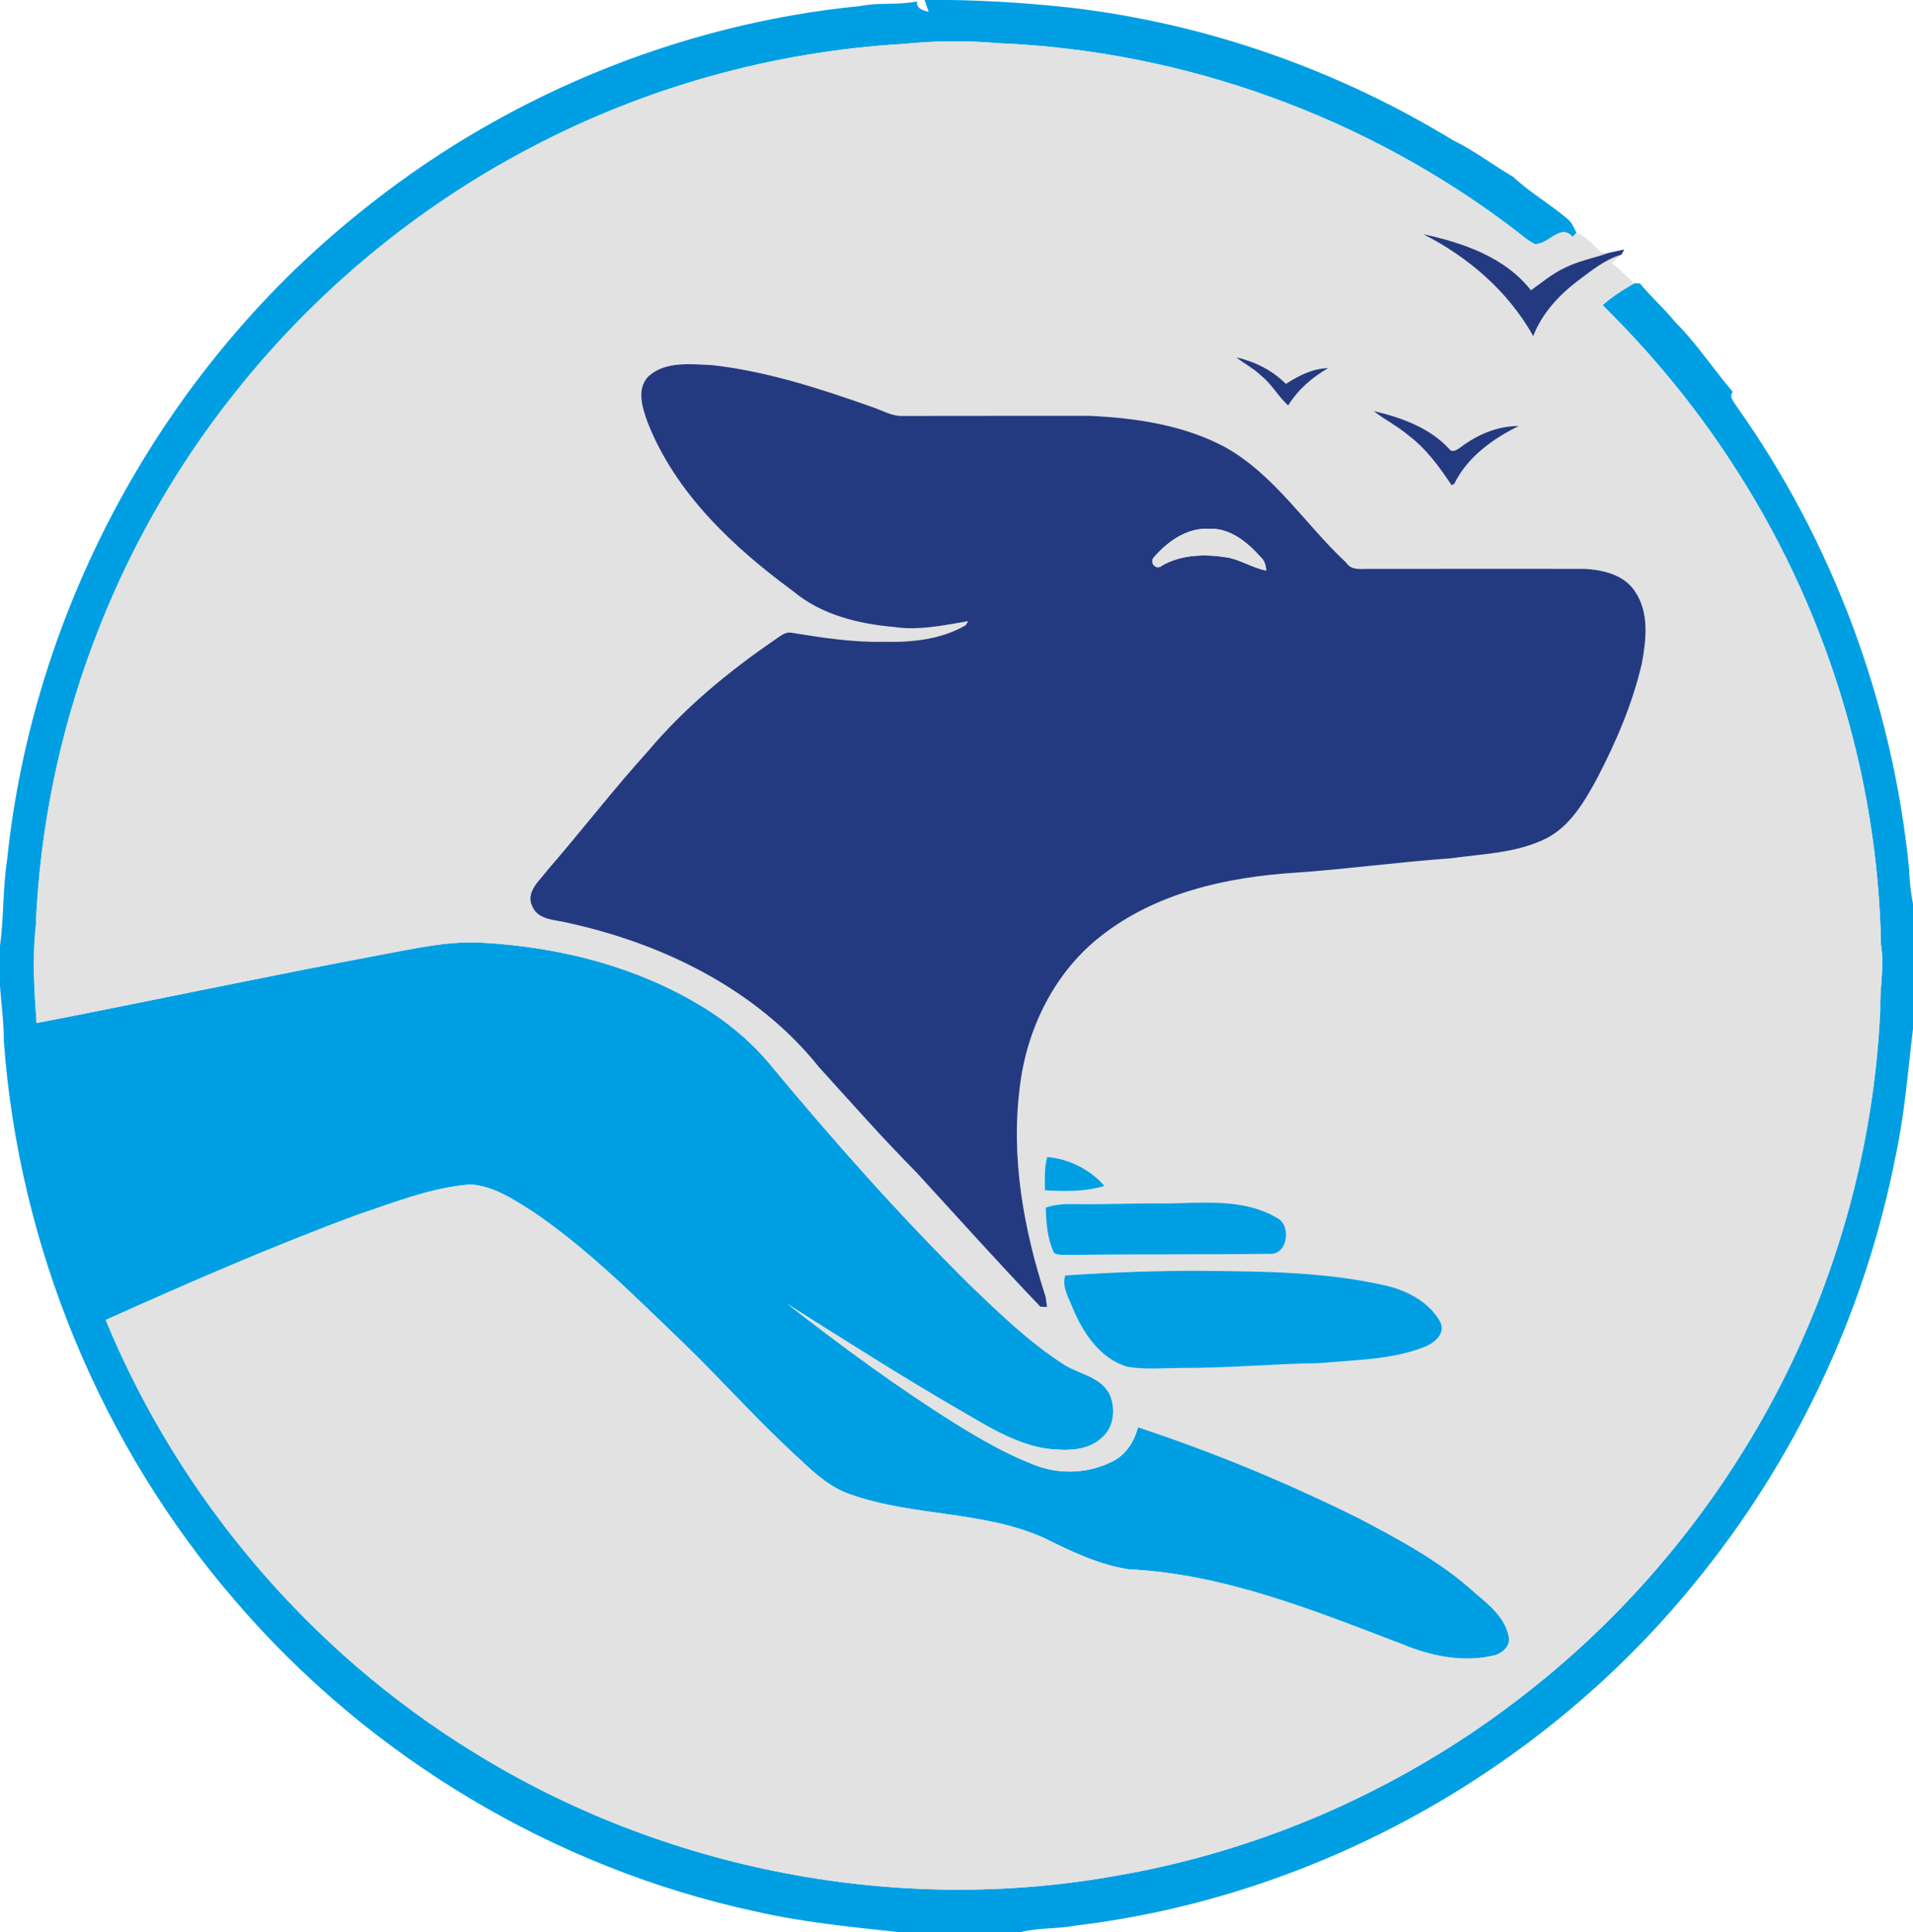 <?xml version="1.0" encoding="UTF-8" ?>
<!DOCTYPE svg PUBLIC "-//W3C//DTD SVG 1.1//EN" "http://www.w3.org/Graphics/SVG/1.1/DTD/svg11.dtd">
<svg width="500pt" height="505pt" viewBox="0 0 500 505" version="1.1" xmlns="http://www.w3.org/2000/svg">
<path fill="#009fe3" opacity="1.00" d=" M 242.72 3.09 L 241.66 -0.02 C 254.49 -0.14 267.30 0.63 280.03 2.03 C 315.29 6.18 349.53 18.21 379.83 36.69 C 385.35 39.38 390.23 43.16 395.52 46.24 C 399.90 50.37 405.19 53.35 409.74 57.27 C 410.89 58.18 411.40 59.60 412.04 60.87 C 411.79 61.13 411.28 61.65 411.03 61.91 C 407.81 58.27 404.75 63.99 401.15 63.80 C 399.24 62.88 397.68 61.41 396.01 60.14 C 357.37 30.62 309.56 13.26 260.97 11.30 C 252.70 10.56 244.36 10.66 236.11 11.48 C 202.14 13.47 168.61 22.80 138.52 38.71 C 108.58 54.40 82.05 76.52 61.11 103.04 C 29.83 142.42 11.32 191.83 9.36 242.10 C 8.41 250.52 8.98 258.98 9.56 267.40 C 39.68 261.59 69.69 255.17 99.84 249.51 C 108.50 247.91 117.20 245.89 126.07 246.41 C 147.15 247.57 168.40 253.13 186.19 264.78 C 191.70 268.49 196.81 272.86 201.06 277.98 C 217.80 298.13 235.19 317.78 253.84 336.19 C 261.33 343.37 268.86 350.64 277.58 356.33 C 281.59 359.11 287.29 359.59 289.90 364.17 C 291.73 367.91 291.29 373.15 287.89 375.90 C 284.04 379.42 278.43 379.21 273.59 378.67 C 265.13 377.39 257.81 372.62 250.55 368.42 C 235.39 359.65 220.64 350.21 205.84 340.88 C 220.05 351.90 234.54 362.62 249.80 372.16 C 256.35 376.20 263.06 380.10 270.27 382.86 C 276.84 385.54 284.61 385.19 290.90 381.93 C 294.36 380.16 296.47 376.72 297.44 373.05 C 317.23 379.60 336.55 387.59 355.21 396.88 C 365.84 402.48 376.61 408.20 385.54 416.37 C 389.25 419.49 393.48 422.88 394.38 427.94 C 394.80 430.54 392.31 432.45 389.99 432.82 C 382.08 434.62 373.78 432.80 366.42 429.75 C 343.35 420.95 319.90 411.40 294.95 410.19 C 287.12 408.97 279.91 405.49 272.87 402.00 C 256.93 394.87 238.81 396.43 222.48 390.69 C 217.31 389.00 213.17 385.35 209.30 381.67 C 198.64 372.00 189.07 361.22 178.76 351.18 C 166.15 339.10 153.78 326.55 139.27 316.71 C 134.29 313.54 129.04 310.04 123.00 309.60 C 112.73 310.39 103.05 314.31 93.37 317.55 C 71.08 325.79 49.29 335.30 27.63 345.02 C 46.83 391.57 81.01 431.77 123.94 458.10 C 173.56 488.80 234.59 500.66 292.03 490.24 C 331.06 483.52 368.27 466.76 399.36 442.23 C 426.97 420.59 449.70 392.80 465.64 361.56 C 481.05 331.28 489.95 297.69 491.45 263.74 C 491.25 258.15 492.58 252.60 491.63 247.04 C 490.84 202.30 476.96 157.91 452.36 120.55 C 442.74 105.78 431.43 92.15 418.88 79.78 C 421.35 77.48 424.25 75.73 427.15 74.05 C 427.52 74.06 428.25 74.07 428.62 74.08 C 431.48 77.57 434.89 80.55 437.73 84.06 C 443.38 89.67 447.73 96.39 452.90 102.42 C 451.78 103.80 453.26 105.05 453.87 106.18 C 479.06 141.64 494.65 183.78 498.97 227.03 C 499.07 230.13 499.40 233.22 500.00 236.27 L 500.00 268.92 C 498.66 280.02 497.82 291.21 495.45 302.18 C 487.44 343.20 469.05 382.15 442.44 414.39 C 402.62 463.12 343.68 495.83 281.14 503.32 C 276.42 504.22 271.55 503.85 266.86 505.00 L 234.14 505.00 L 234.53 504.99 C 222.09 503.64 209.59 502.42 197.35 499.60 C 144.85 488.28 96.44 459.26 61.52 418.47 C 26.36 377.79 4.85 325.59 0.99 271.98 C 1.02 267.23 0.33 262.52 0.00 257.78 L 0.00 247.23 C 1.03 239.83 0.69 232.33 1.84 224.95 C 8.55 159.56 42.17 97.38 93.34 56.10 C 130.65 25.60 177.02 6.26 224.99 1.56 C 229.83 0.58 234.81 1.40 239.65 0.36 C 239.56 2.43 241.32 2.69 242.72 3.09 Z" />
<path fill="#e2e2e2" opacity="1.00" d=" M 138.52 38.71 C 168.61 22.80 202.14 13.47 236.11 11.48 C 244.36 10.66 252.70 10.56 260.97 11.30 C 309.56 13.26 357.37 30.62 396.01 60.14 C 397.68 61.41 399.24 62.88 401.15 63.80 C 404.75 63.99 407.81 58.27 411.03 61.91 C 411.28 61.65 411.79 61.13 412.04 60.87 C 414.73 61.81 416.42 64.25 418.59 65.98 L 420.51 66.08 C 416.73 67.44 412.71 68.14 409.10 69.95 C 405.82 71.44 403.06 73.80 400.14 75.87 C 393.34 67.19 382.36 63.45 371.97 61.21 C 383.81 67.19 394.21 76.20 400.74 87.85 C 403.02 81.94 407.44 77.16 412.43 73.38 C 415.97 70.74 419.48 67.83 423.81 66.56 L 421.29 68.70 C 423.33 70.38 425.15 72.32 427.15 74.05 C 424.25 75.73 421.35 77.48 418.88 79.78 C 431.43 92.15 442.74 105.78 452.36 120.55 C 476.96 157.91 490.84 202.30 491.63 247.04 C 492.58 252.60 491.25 258.15 491.45 263.74 C 489.95 297.69 481.05 331.28 465.64 361.56 C 449.70 392.80 426.97 420.59 399.36 442.23 C 368.27 466.76 331.06 483.52 292.03 490.24 C 234.59 500.66 173.56 488.80 123.94 458.10 C 81.01 431.77 46.83 391.57 27.63 345.02 C 49.29 335.30 71.08 325.79 93.37 317.55 C 103.05 314.31 112.73 310.39 123.00 309.60 C 129.04 310.04 134.29 313.54 139.27 316.71 C 153.78 326.55 166.15 339.10 178.76 351.18 C 189.07 361.22 198.64 372.00 209.30 381.67 C 213.17 385.35 217.31 389.00 222.48 390.69 C 238.81 396.43 256.93 394.87 272.87 402.00 C 279.91 405.49 287.12 408.97 294.95 410.19 C 319.90 411.40 343.35 420.95 366.42 429.75 C 373.78 432.80 382.08 434.62 389.99 432.82 C 392.31 432.45 394.80 430.54 394.38 427.94 C 393.48 422.88 389.25 419.49 385.54 416.37 C 376.61 408.20 365.84 402.48 355.21 396.88 C 336.55 387.59 317.23 379.60 297.44 373.05 C 296.47 376.72 294.36 380.16 290.90 381.93 C 284.61 385.19 276.84 385.54 270.27 382.86 C 263.06 380.10 256.35 376.20 249.80 372.16 C 234.54 362.62 220.05 351.90 205.84 340.88 C 220.64 350.21 235.39 359.65 250.55 368.42 C 257.81 372.62 265.13 377.39 273.59 378.67 C 278.43 379.21 284.04 379.42 287.89 375.90 C 291.29 373.15 291.73 367.91 289.90 364.17 C 287.29 359.59 281.59 359.11 277.58 356.33 C 268.86 350.64 261.33 343.37 253.84 336.19 C 235.19 317.78 217.80 298.13 201.06 277.98 C 196.81 272.86 191.70 268.49 186.19 264.78 C 168.40 253.13 147.15 247.57 126.07 246.41 C 117.20 245.89 108.50 247.91 99.84 249.51 C 69.69 255.17 39.68 261.59 9.56 267.40 C 8.98 258.98 8.41 250.52 9.36 242.10 C 11.32 191.83 29.83 142.42 61.11 103.04 C 82.05 76.52 108.58 54.40 138.52 38.71 M 323.12 93.40 C 325.24 95.12 327.75 96.32 329.70 98.27 C 332.46 100.45 334.07 103.69 336.70 105.97 C 339.24 101.86 342.97 98.61 347.15 96.23 C 343.09 96.30 339.42 98.21 336.09 100.35 C 332.57 96.78 327.97 94.50 323.12 93.40 M 169.45 98.41 C 166.26 101.74 167.93 106.66 169.28 110.44 C 176.58 128.98 191.65 143.02 207.38 154.60 C 214.66 160.68 224.31 163.08 233.58 163.87 C 240.08 164.87 246.64 163.45 253.05 162.36 C 252.89 162.62 252.58 163.15 252.42 163.41 C 246.01 167.17 238.31 167.94 231.00 167.75 C 222.89 167.94 214.86 166.68 206.89 165.39 C 205.10 165.05 203.75 166.46 202.37 167.33 C 190.27 175.63 178.84 185.08 169.37 196.35 C 160.30 206.34 152.10 217.07 143.25 227.25 C 141.21 230.05 137.22 233.09 139.15 236.97 C 140.75 240.58 145.21 240.37 148.45 241.23 C 173.38 246.67 197.88 258.69 214.05 278.93 C 222.46 288.18 230.71 297.57 239.52 306.44 C 250.27 318.19 260.92 330.06 271.93 341.56 L 273.66 341.62 C 273.57 340.97 273.40 339.68 273.31 339.03 C 267.56 321.36 264.14 302.52 266.57 283.96 C 268.39 268.86 275.61 254.13 287.74 244.69 C 302.06 233.39 320.61 229.26 338.47 228.12 C 352.03 227.18 365.51 225.33 379.07 224.36 C 387.53 223.19 396.43 223.02 404.22 219.11 C 410.52 215.84 414.16 209.45 417.44 203.45 C 422.40 193.92 426.69 183.96 429.12 173.47 C 430.28 167.23 431.11 160.10 427.31 154.55 C 424.45 150.20 418.93 148.94 414.06 148.69 C 395.38 148.68 376.71 148.67 358.03 148.70 C 355.87 148.64 353.23 149.24 351.87 147.07 C 341.16 137.13 333.12 124.05 320.10 116.82 C 309.36 111.10 297.03 109.28 285.02 108.70 C 268.67 108.70 252.32 108.69 235.97 108.72 C 233.04 108.84 230.49 107.19 227.80 106.33 C 214.24 101.54 200.41 97.04 186.06 95.43 C 180.51 95.21 173.90 94.32 169.45 98.41 M 359.04 107.44 C 361.95 109.76 365.35 111.40 368.17 113.84 C 372.80 117.32 376.21 122.06 379.40 126.82 C 379.57 126.73 379.93 126.55 380.10 126.47 C 383.51 119.48 390.17 114.68 396.99 111.35 C 391.49 111.32 386.16 113.57 381.83 116.86 C 381.00 117.47 379.58 118.52 378.75 117.31 C 373.60 111.75 366.24 109.14 359.04 107.44 M 273.71 302.43 C 272.91 305.26 273.09 308.22 273.11 311.13 C 278.25 311.45 283.75 311.50 288.66 309.99 C 284.96 305.69 279.36 302.88 273.71 302.43 M 281.04 314.73 C 278.44 314.67 275.81 314.78 273.33 315.65 C 273.41 319.67 273.75 323.88 275.53 327.55 C 276.89 328.26 278.52 327.90 279.99 328.03 C 297.32 327.78 314.66 327.95 331.98 327.75 C 336.71 327.90 337.56 320.03 333.66 318.29 C 325.02 313.21 314.63 314.44 305.06 314.56 C 297.05 314.45 289.05 314.87 281.04 314.73 M 278.41 333.39 C 277.60 336.09 278.97 338.63 280.01 341.05 C 282.74 347.87 287.18 355.03 294.63 357.25 C 299.39 358.06 304.27 357.58 309.08 357.56 C 321.07 357.62 333.01 356.46 345.00 356.32 C 354.07 355.42 363.46 355.50 372.09 352.16 C 374.71 351.17 377.94 348.73 376.46 345.55 C 373.50 340.23 367.58 337.20 361.81 335.94 C 346.48 332.50 330.69 332.31 315.05 332.19 C 302.83 332.10 290.60 332.56 278.41 333.39 Z" />
<path fill="#243a80" opacity="1.00" d=" M 371.97 61.21 C 382.36 63.45 393.34 67.19 400.14 75.87 C 403.06 73.80 405.82 71.44 409.10 69.95 C 412.71 68.14 416.73 67.44 420.51 66.08 C 421.51 65.87 423.52 65.43 424.52 65.22 L 423.81 66.56 C 419.48 67.83 415.97 70.74 412.43 73.38 C 407.44 77.16 403.02 81.94 400.74 87.85 C 394.21 76.20 383.81 67.19 371.97 61.21 Z" />
<path fill="#243a80" opacity="1.00" d=" M 323.12 93.40 C 327.97 94.50 332.57 96.78 336.09 100.35 C 339.42 98.21 343.09 96.30 347.15 96.23 C 342.97 98.61 339.24 101.86 336.70 105.97 C 334.07 103.69 332.46 100.45 329.70 98.27 C 327.75 96.32 325.24 95.12 323.12 93.40 Z" />
<path fill="#243a80" opacity="1.00" d=" M 169.45 98.41 C 173.90 94.32 180.51 95.21 186.06 95.43 C 200.41 97.04 214.24 101.54 227.80 106.33 C 230.49 107.19 233.04 108.84 235.97 108.72 C 252.32 108.69 268.67 108.70 285.02 108.70 C 297.03 109.28 309.36 111.10 320.10 116.82 C 333.12 124.05 341.16 137.13 351.87 147.07 C 353.23 149.24 355.87 148.64 358.03 148.70 C 376.71 148.67 395.38 148.68 414.06 148.69 C 418.93 148.94 424.45 150.20 427.31 154.55 C 431.11 160.10 430.28 167.23 429.12 173.47 C 426.69 183.96 422.40 193.92 417.44 203.45 C 414.16 209.45 410.52 215.84 404.22 219.11 C 396.43 223.02 387.53 223.19 379.07 224.36 C 365.51 225.33 352.03 227.18 338.47 228.12 C 320.61 229.26 302.06 233.39 287.74 244.69 C 275.61 254.13 268.39 268.86 266.57 283.96 C 264.14 302.52 267.56 321.36 273.31 339.03 C 273.40 339.68 273.57 340.97 273.66 341.62 L 271.93 341.56 C 260.92 330.06 250.27 318.19 239.52 306.44 C 230.71 297.57 222.46 288.18 214.05 278.93 C 197.88 258.69 173.38 246.67 148.45 241.23 C 145.21 240.37 140.75 240.58 139.15 236.97 C 137.22 233.09 141.21 230.05 143.25 227.25 C 152.10 217.07 160.30 206.34 169.37 196.35 C 178.84 185.08 190.27 175.63 202.37 167.33 C 203.75 166.46 205.10 165.05 206.89 165.39 C 214.86 166.68 222.89 167.94 231.00 167.75 C 238.31 167.94 246.01 167.17 252.42 163.41 C 252.58 163.15 252.89 162.62 253.05 162.36 C 246.64 163.45 240.08 164.87 233.58 163.87 C 224.31 163.08 214.66 160.68 207.38 154.60 C 191.65 143.02 176.58 128.98 169.28 110.44 C 167.93 106.66 166.26 101.74 169.45 98.41 M 301.63 145.64 C 300.30 146.99 302.16 149.22 303.70 147.84 C 308.89 144.87 315.11 144.79 320.86 145.72 C 324.36 146.38 327.41 148.44 330.91 149.13 C 330.90 147.76 330.47 146.45 329.42 145.53 C 326.00 141.71 321.48 137.97 316.03 138.22 C 310.32 137.88 305.20 141.50 301.63 145.64 Z" />
<path fill="#243a80" opacity="1.00" d=" M 359.04 107.44 C 366.24 109.14 373.60 111.75 378.75 117.31 C 379.58 118.52 381.00 117.47 381.83 116.86 C 386.16 113.57 391.49 111.32 396.99 111.35 C 390.17 114.68 383.51 119.48 380.10 126.47 C 379.93 126.55 379.57 126.73 379.40 126.82 C 376.21 122.06 372.80 117.32 368.17 113.84 C 365.35 111.40 361.95 109.76 359.04 107.44 Z" />
<path fill="#e2e2e2" opacity="1.00" d=" M 301.63 145.64 C 305.20 141.50 310.32 137.88 316.03 138.22 C 321.48 137.97 326.00 141.71 329.42 145.53 C 330.47 146.45 330.90 147.76 330.91 149.13 C 327.41 148.44 324.36 146.38 320.86 145.72 C 315.11 144.79 308.89 144.87 303.70 147.84 C 302.16 149.22 300.30 146.99 301.63 145.64 Z" />
<path fill="#009fe3" opacity="1.00" d=" M 273.71 302.43 C 279.36 302.88 284.96 305.69 288.66 309.99 C 283.75 311.50 278.25 311.45 273.11 311.13 C 273.09 308.22 272.91 305.26 273.71 302.43 Z" />
<path fill="#009fe3" opacity="1.00" d=" M 281.04 314.73 C 289.05 314.87 297.05 314.45 305.06 314.56 C 314.63 314.44 325.02 313.21 333.66 318.29 C 337.56 320.03 336.71 327.90 331.98 327.75 C 314.66 327.95 297.32 327.78 279.99 328.03 C 278.52 327.90 276.89 328.26 275.53 327.55 C 273.75 323.88 273.41 319.67 273.33 315.65 C 275.81 314.78 278.44 314.67 281.04 314.73 Z" />
<path fill="#009fe3" opacity="1.00" d=" M 278.41 333.39 C 290.60 332.56 302.83 332.10 315.05 332.19 C 330.69 332.31 346.48 332.50 361.81 335.94 C 367.58 337.20 373.50 340.23 376.46 345.55 C 377.94 348.73 374.71 351.17 372.09 352.16 C 363.46 355.50 354.07 355.42 345.00 356.32 C 333.01 356.46 321.07 357.62 309.08 357.56 C 304.27 357.58 299.39 358.06 294.63 357.25 C 287.18 355.03 282.74 347.87 280.01 341.05 C 278.97 338.63 277.60 336.09 278.41 333.39 Z" />
</svg>
